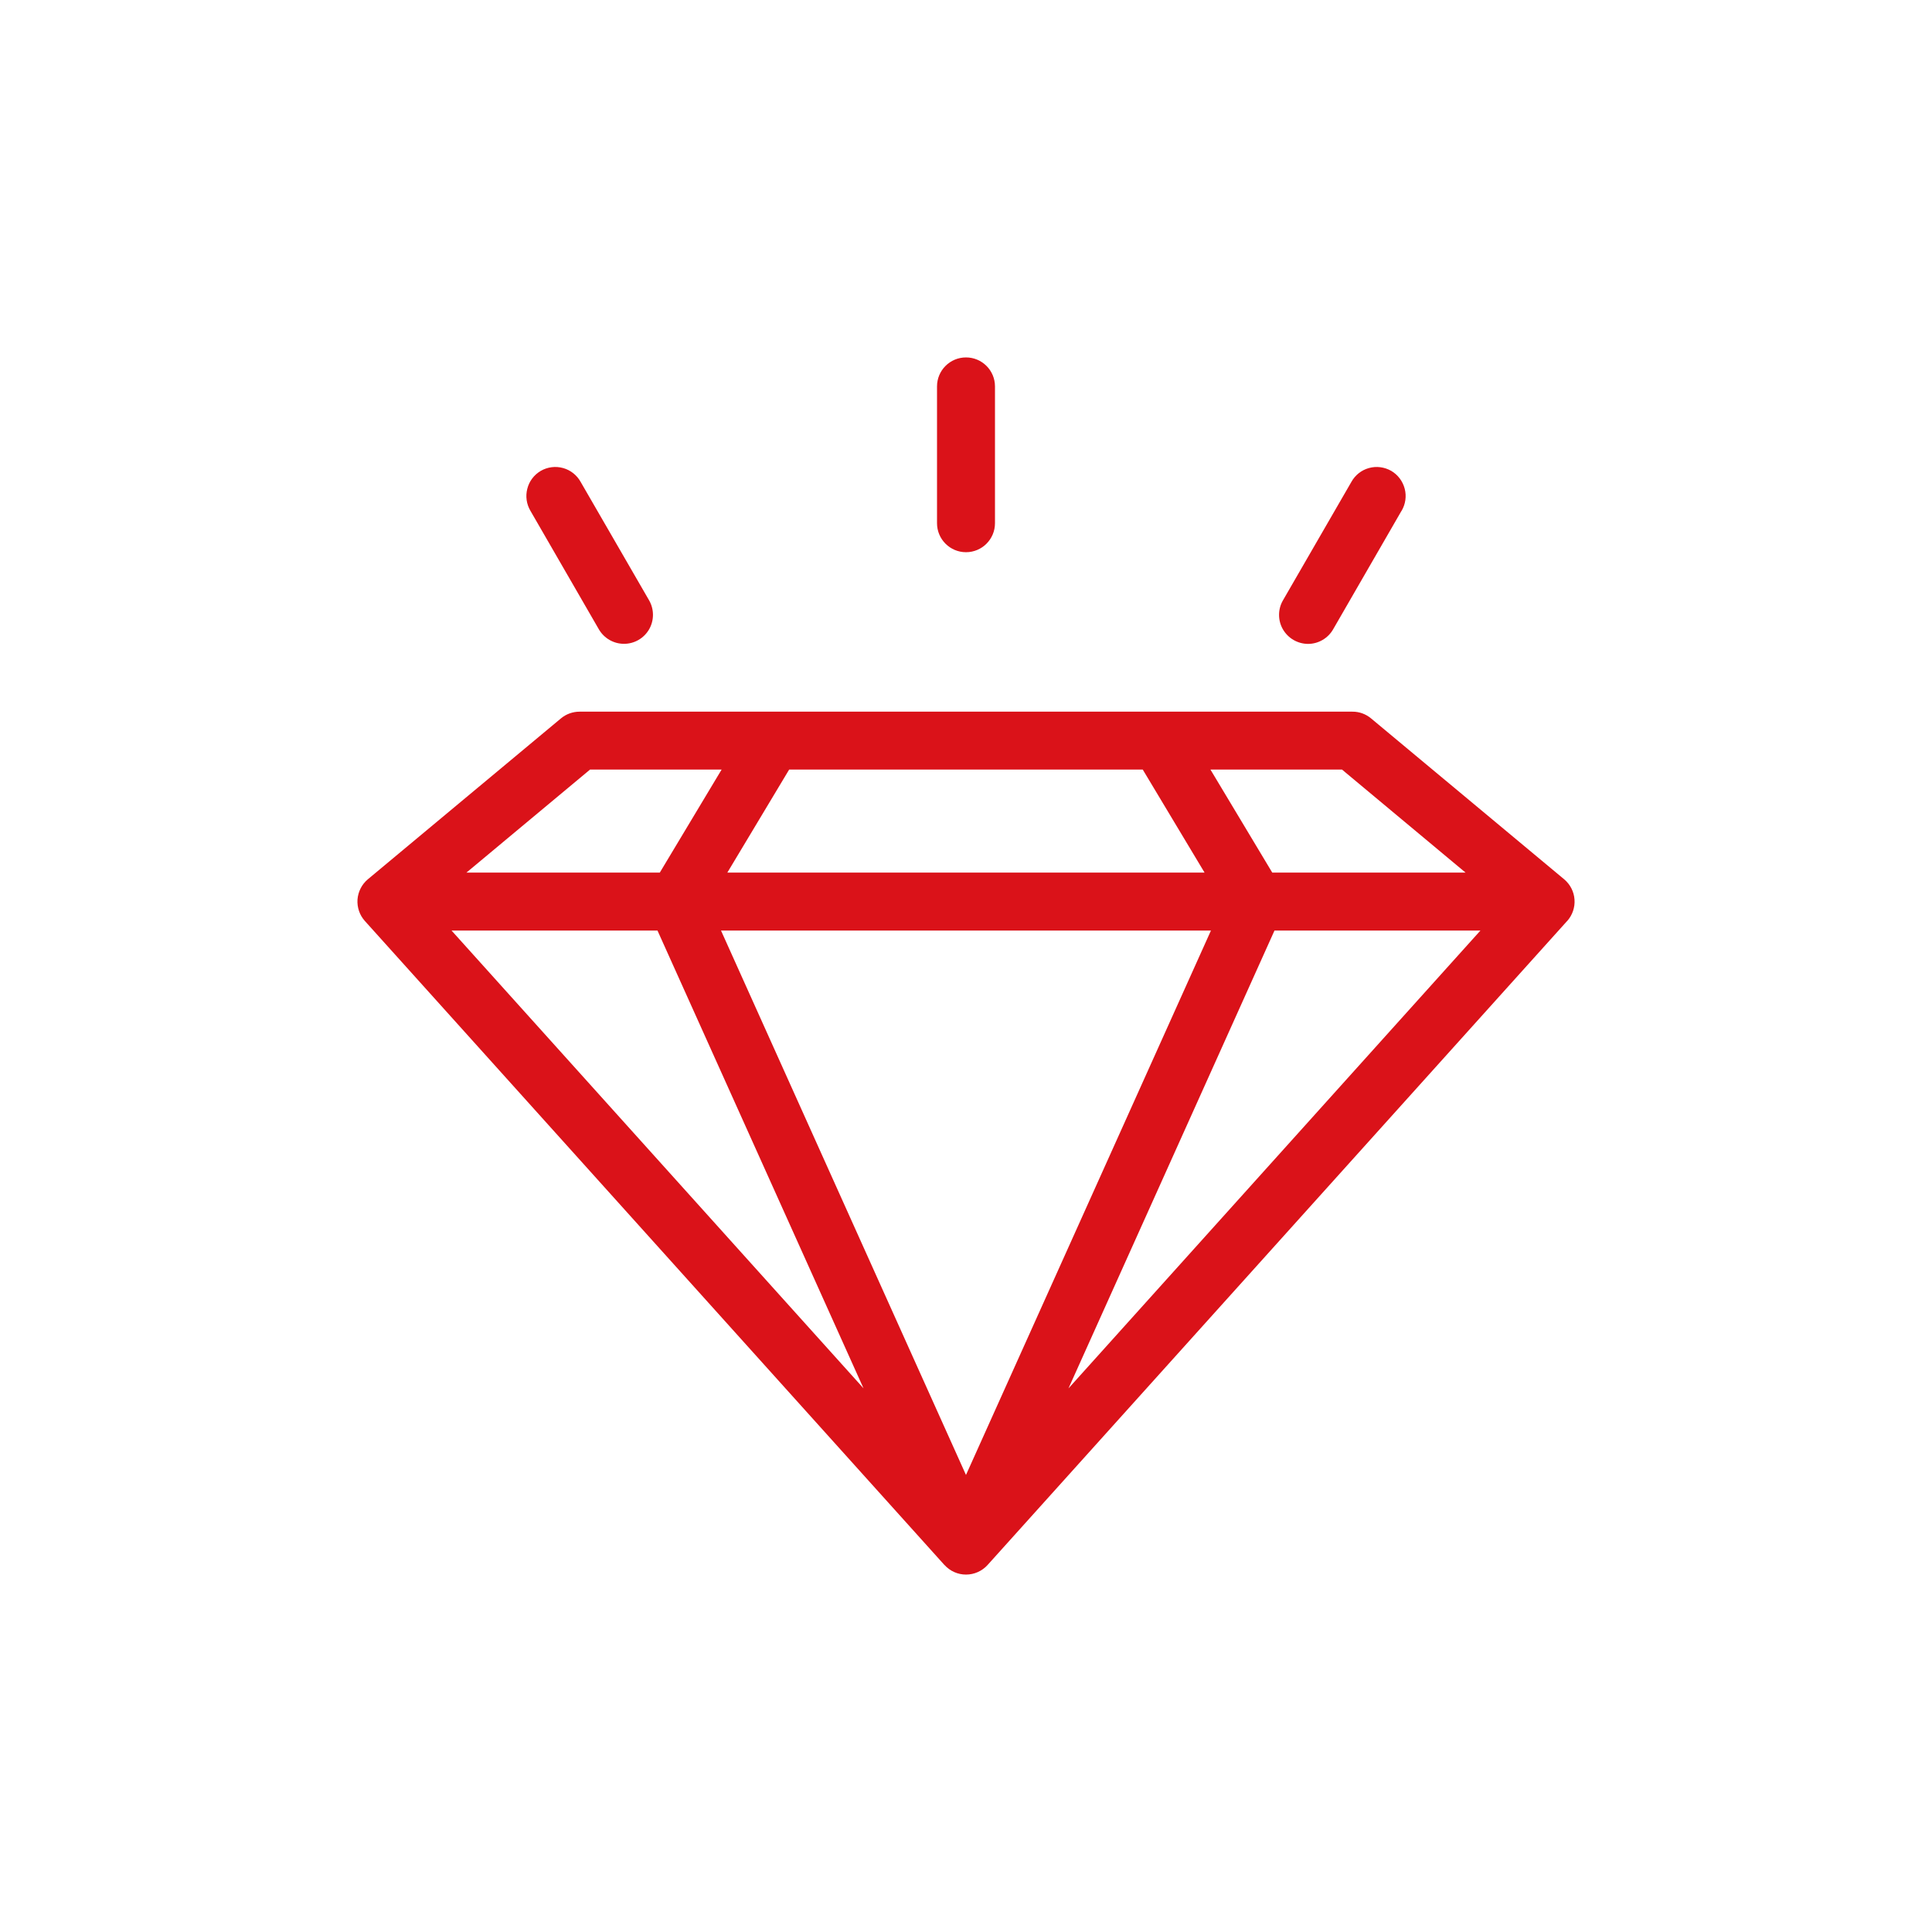 <?xml version="1.0" encoding="UTF-8"?> <svg xmlns="http://www.w3.org/2000/svg" viewBox="0 0 100 100" fill-rule="evenodd"><path d="m70.961 37.18c-0.27-0.223-0.609-0.348-0.961-0.344h-40c-0.352 0-0.691 0.121-0.961 0.344l-10 8.332c-0.312 0.262-0.504 0.641-0.535 1.047-0.027 0.406 0.109 0.809 0.383 1.113l30 33.336v-0.004c0.285 0.316 0.688 0.496 1.113 0.496s0.832-0.18 1.117-0.496l30-33.336v0.004c0.27-0.305 0.41-0.707 0.379-1.113-0.027-0.406-0.223-0.785-0.535-1.047zm4.894 7.984h-10.004l-3.199-5.332h6.809zm-41.824 3 10.664 23.695-21.324-23.695zm28.648 0-12.68 28.18-12.68-28.18zm-25.031-3 3.199-5.332h18.301l3.199 5.332zm28.32 3h10.66l-21.324 23.699zm-35.426-8.332h6.809l-3.199 5.332h-10.008z" fill="#da1219"></path><path d="m51.5 27.082v-7.082c0-0.828-0.672-1.5-1.5-1.5s-1.5 0.672-1.5 1.5v7.082c0 0.828 0.672 1.5 1.5 1.5s1.5-0.672 1.5-1.5z" fill="#da1219"></path><path d="m32.297 33.324c0.539 0 1.031-0.285 1.301-0.75 0.266-0.465 0.266-1.035 0-1.5l-3.543-6.129c-0.195-0.352-0.523-0.613-0.91-0.719-0.387-0.109-0.805-0.055-1.152 0.145-0.348 0.203-0.602 0.535-0.699 0.926-0.102 0.387-0.043 0.801 0.164 1.148l3.539 6.129c0.27 0.465 0.766 0.75 1.301 0.75z" fill="#da1219"></path><path d="m67.703 33.328c0.535 0 1.031-0.289 1.297-0.75l3.539-6.133h0.004c0.207-0.348 0.266-0.762 0.164-1.148-0.102-0.391-0.352-0.723-0.699-0.926-0.352-0.199-0.766-0.254-1.152-0.145-0.387 0.105-0.715 0.367-0.91 0.719l-3.543 6.133c-0.266 0.461-0.266 1.035 0 1.496 0.27 0.465 0.762 0.75 1.297 0.754z" fill="#da1219"></path></svg> 
